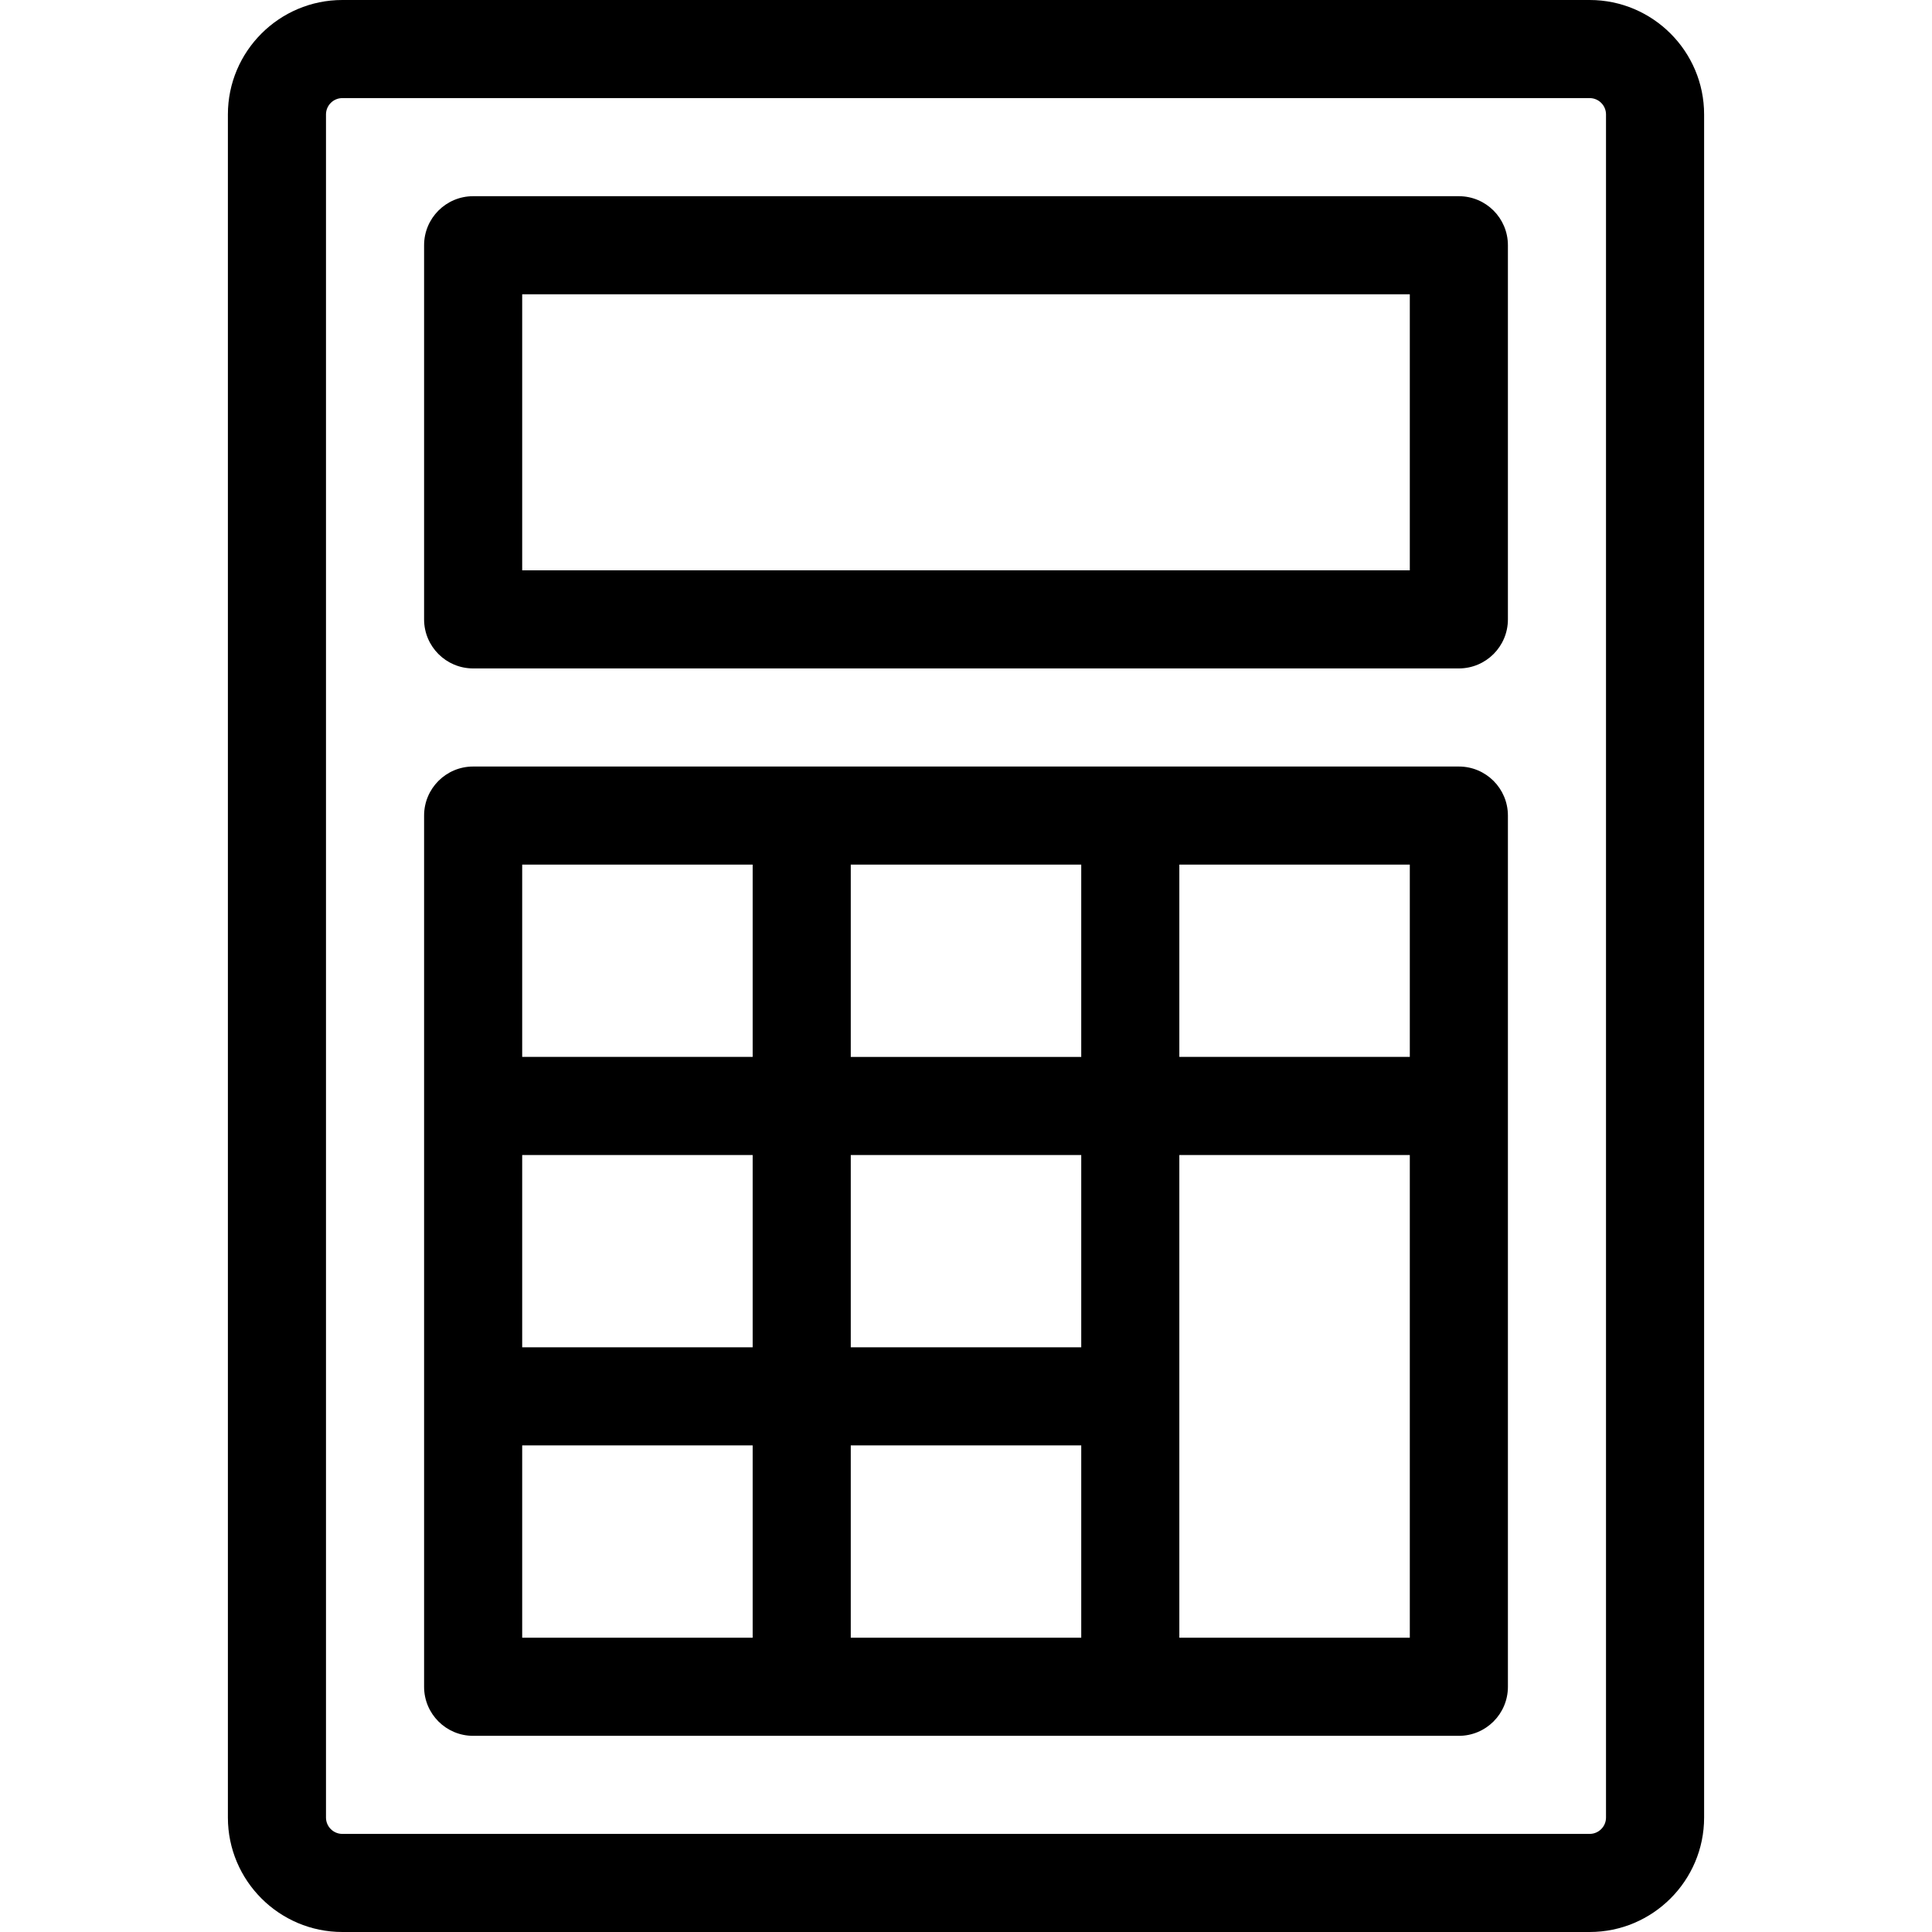 <?xml version="1.0" encoding="iso-8859-1"?>
<!-- Generator: Adobe Illustrator 19.0.0, SVG Export Plug-In . SVG Version: 6.00 Build 0)  -->
<svg version="1.1" id="Layer_1" xmlns="http://www.w3.org/2000/svg" xmlns:xlink="http://www.w3.org/1999/xlink" x="0px" y="0px"
	 viewBox="0 0 301.318 301.318" style="enable-background:new 0 0 301.318 301.318;" xml:space="preserve">
<g>
	<g>
		<g>
			<path d="M247.926,0H53.392c-9.842,0-17.85,8.008-17.85,17.85v265.618c0,9.842,8.008,17.85,17.85,17.85h194.534
				c9.842,0,17.85-8.008,17.85-17.85V17.85C265.776,8.008,257.768,0,247.926,0z M250.476,283.468c0,1.406-1.144,2.55-2.55,2.55
				H53.392c-1.406,0-2.55-1.144-2.55-2.55V17.85c0-1.406,1.144-2.55,2.55-2.55h194.534c1.406,0,2.55,1.144,2.55,2.55V283.468z"/>
			<path d="M227.526,119.549c-6.85,0-147.041,0-153.734,0c-4.225,0-7.65,3.425-7.65,7.65c0,5.771,0,129.643,0,135.874
				c0,4.225,3.425,7.65,7.65,7.65c6.572,0,146.734,0,153.734,0c4.225,0,7.65-3.425,7.65-7.65c0-5.744,0-130.419,0-135.874
				C235.176,122.974,231.751,119.549,227.526,119.549z M132.687,134.849h35.945v29.988h-35.945V134.849z M117.387,255.423H81.442
				v-29.998h35.945V255.423z M117.387,210.125H81.442v-29.988h35.945V210.125z M117.387,164.837H81.442v-29.988h35.945V164.837z
				 M168.632,255.423h-35.945v-29.998h35.945V255.423z M168.632,210.125h-35.945v-29.988h35.945V210.125z M219.876,255.423h-35.945
				v-37.648v-37.638h35.945V255.423z M219.876,164.837h-35.945v-29.988h35.945V164.837z"/>
			<path d="M227.526,30.6H73.792c-4.225,0-7.65,3.425-7.65,7.65v58.349c0,4.225,3.425,7.65,7.65,7.65h153.734
				c4.225,0,7.65-3.425,7.65-7.65V38.25C235.176,34.025,231.751,30.6,227.526,30.6z M219.876,88.949H81.442V45.9h138.434V88.949z"/>
		</g>
	</g>
</g>
<g>
</g>
<g>
</g>
<g>
</g>
<g>
</g>
<g>
</g>
<g>
</g>
<g>
</g>
<g>
</g>
<g>
</g>
<g>
</g>
<g>
</g>
<g>
</g>
<g>
</g>
<g>
</g>
<g>
</g>
</svg>
